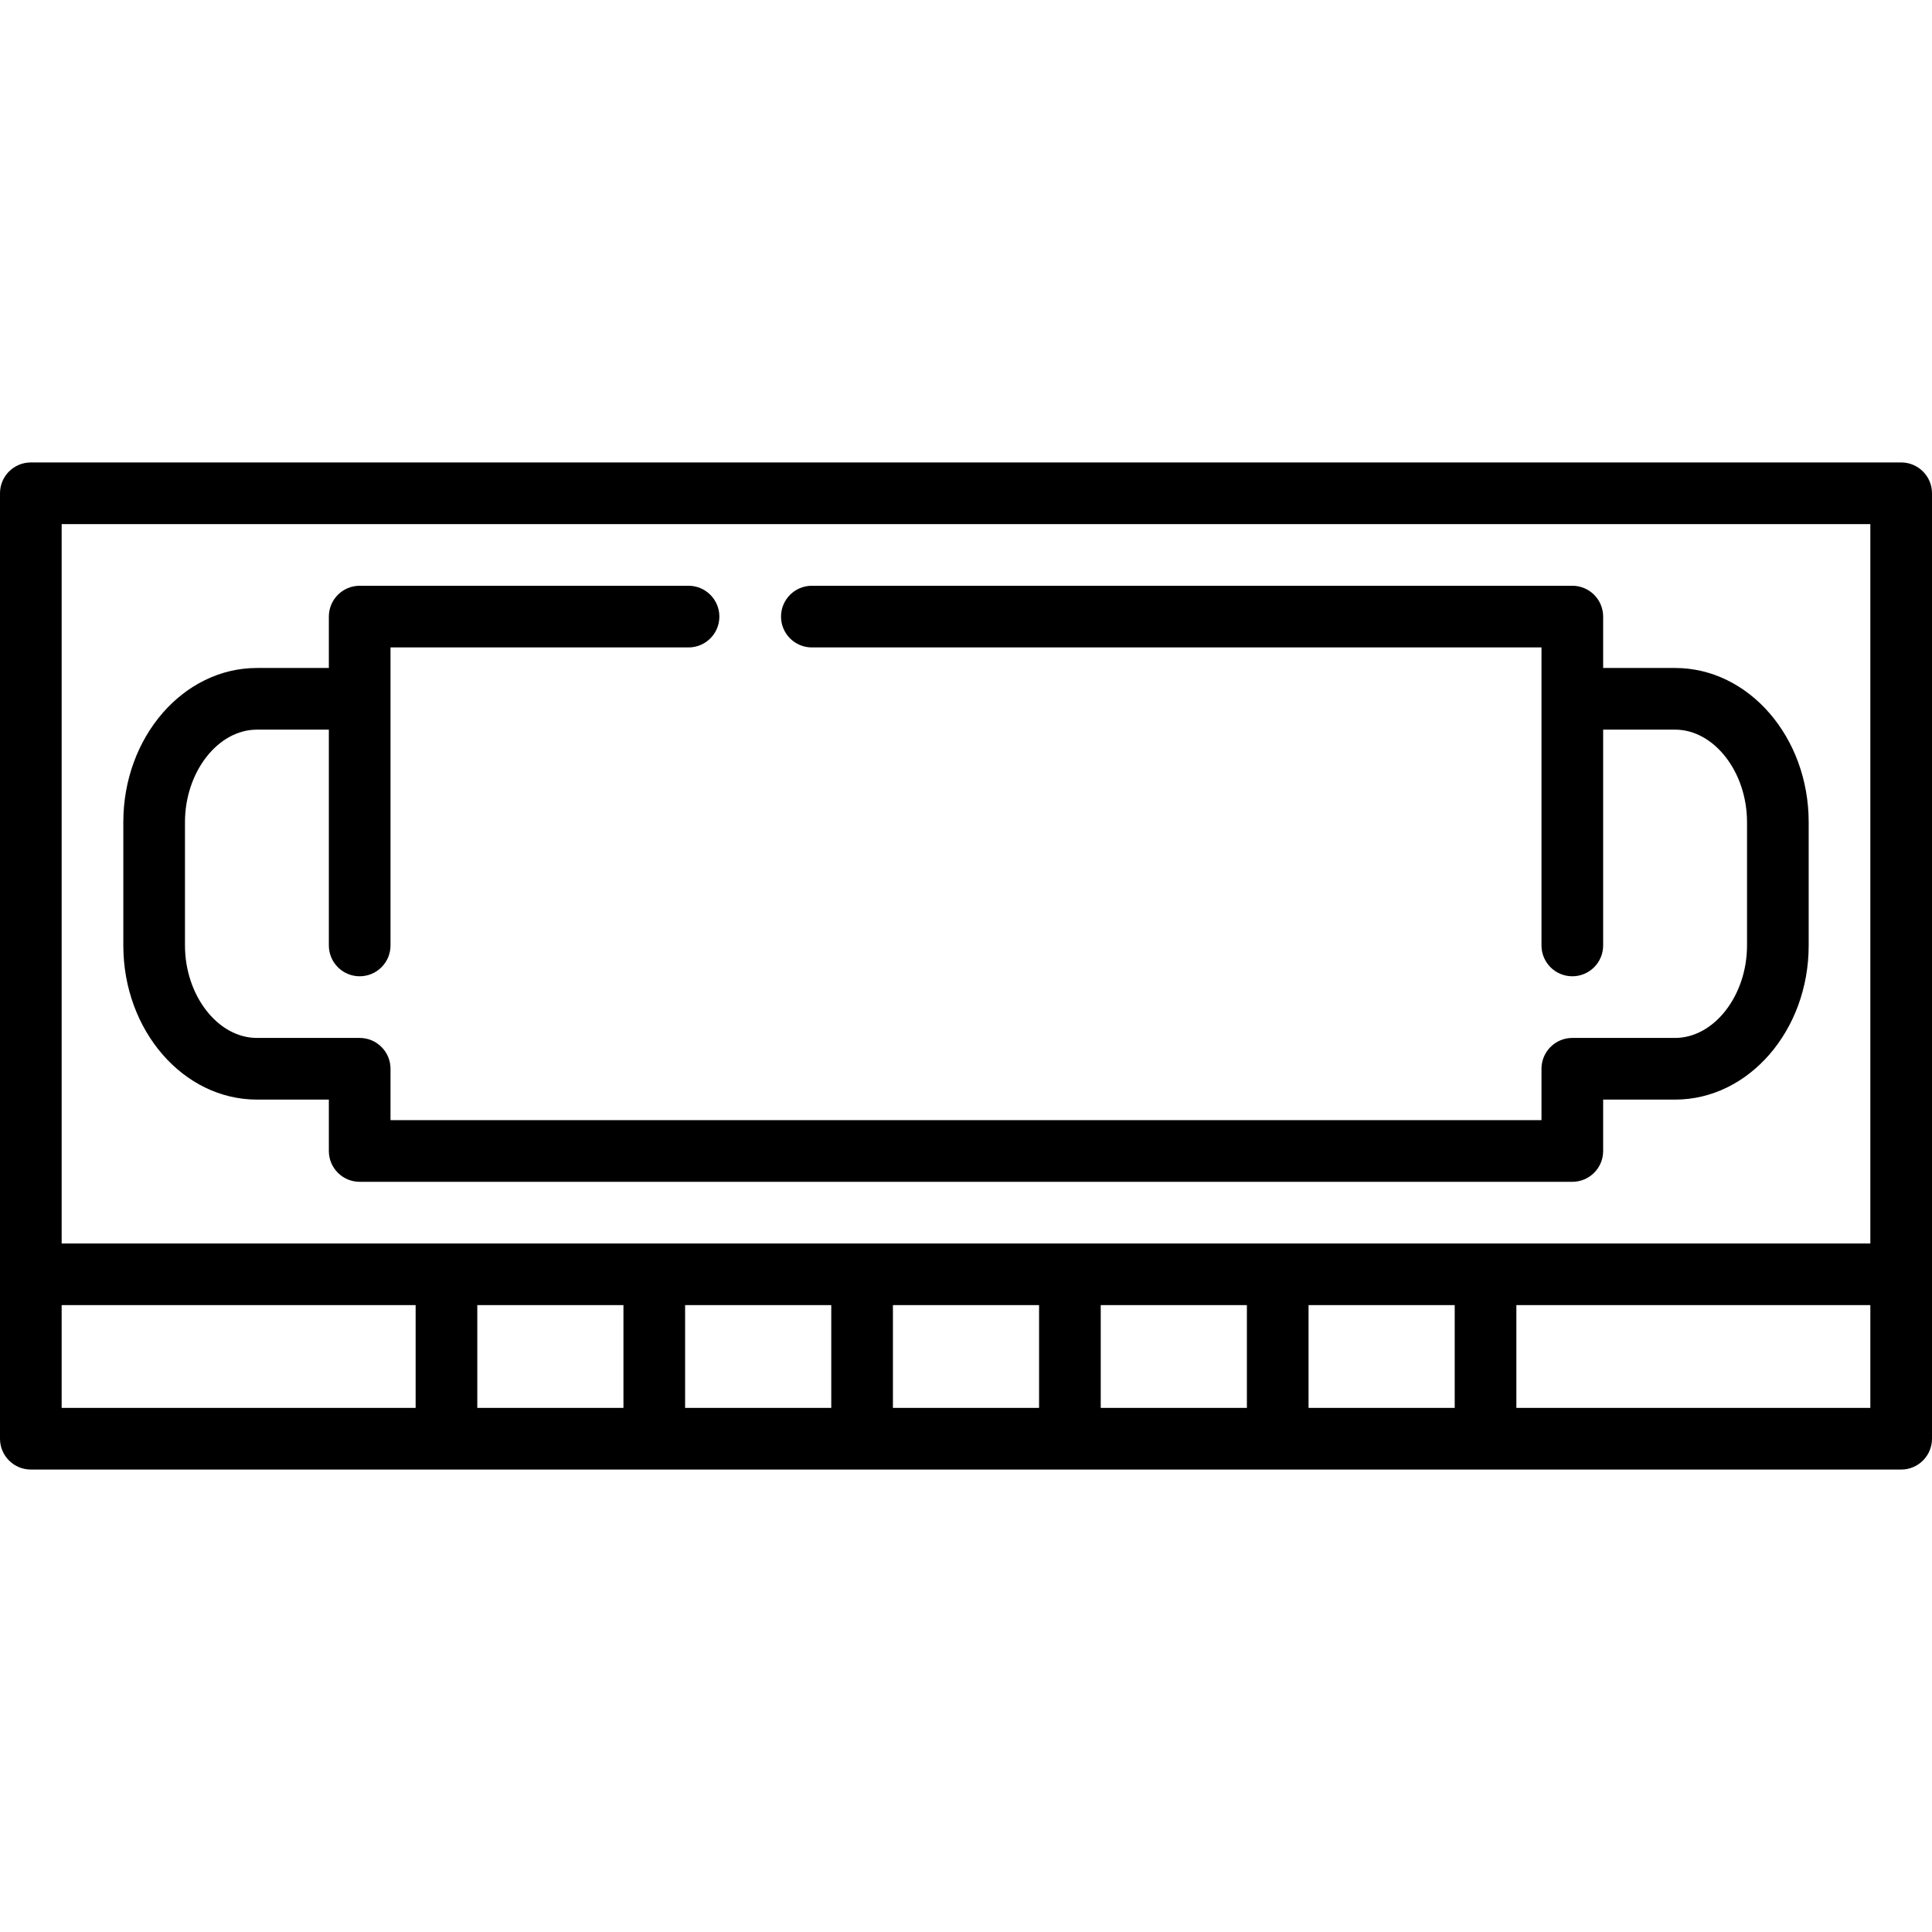 <?xml version="1.0" encoding="iso-8859-1"?>
<!-- Uploaded to: SVG Repo, www.svgrepo.com, Generator: SVG Repo Mixer Tools -->
<svg fill="#000000" height="800px" width="800px" version="1.1" id="Layer_1" xmlns="http://www.w3.org/2000/svg" xmlns:xlink="http://www.w3.org/1999/xlink" 
	 viewBox="0 0 470 470" xml:space="preserve">
<g>
	<g>
		<g>
			<path d="M462.5,112.5H7.5c-4.142,0-7.5,3.358-7.5,7.5v230c0,4.142,3.358,7.5,7.5,7.5h455c4.143,0,7.5-3.358,7.5-7.5V120
				C470,115.858,466.643,112.5,462.5,112.5z M101.111,342.5H15v-25h86.111V342.5z M151.667,342.5h-35.555v-25h35.555V342.5z
				 M202.223,342.5h-35.556v-25h35.556V342.5z M252.777,342.5h-35.555v-25h35.555V342.5z M303.333,342.5h-35.556v-25h35.556V342.5z
				 M353.889,342.5h-35.556v-25h35.556V342.5z M455,342.5h-86.111v-25H455V342.5z M455,302.5H15v-175h440V302.5z"/>
			<path d="M62.5,267.5H80V280c0,4.142,3.358,7.5,7.5,7.5h295c4.143,0,7.5-3.358,7.5-7.5v-12.5h17.5c17.921,0,32.5-16.822,32.5-37.5
				v-30c0-20.678-14.579-37.5-32.5-37.5H390V150c0-4.142-3.357-7.5-7.5-7.5h-185c-4.142,0-7.5,3.358-7.5,7.5
				c0,4.142,3.358,7.5,7.5,7.5H375V230c0,4.142,3.357,7.5,7.5,7.5s7.5-3.358,7.5-7.5v-52.5h17.5c9.486,0,17.5,10.304,17.5,22.5v30
				c0,12.196-8.014,22.5-17.5,22.5h-25c-4.143,0-7.5,3.358-7.5,7.5v12.5H95V260c0-4.142-3.358-7.5-7.5-7.5h-25
				c-9.486,0-17.5-10.304-17.5-22.5v-30c0-12.196,8.014-22.5,17.5-22.5H80V230c0,4.142,3.358,7.5,7.5,7.5c4.142,0,7.5-3.358,7.5-7.5
				v-72.5h72.5c4.142,0,7.5-3.358,7.5-7.5c0-4.142-3.358-7.5-7.5-7.5h-80c-4.142,0-7.5,3.358-7.5,7.5v12.5H62.5
				C44.58,162.5,30,179.322,30,200v30C30,250.678,44.58,267.5,62.5,267.5z"/>
		</g>
	</g>
</g>
</svg>